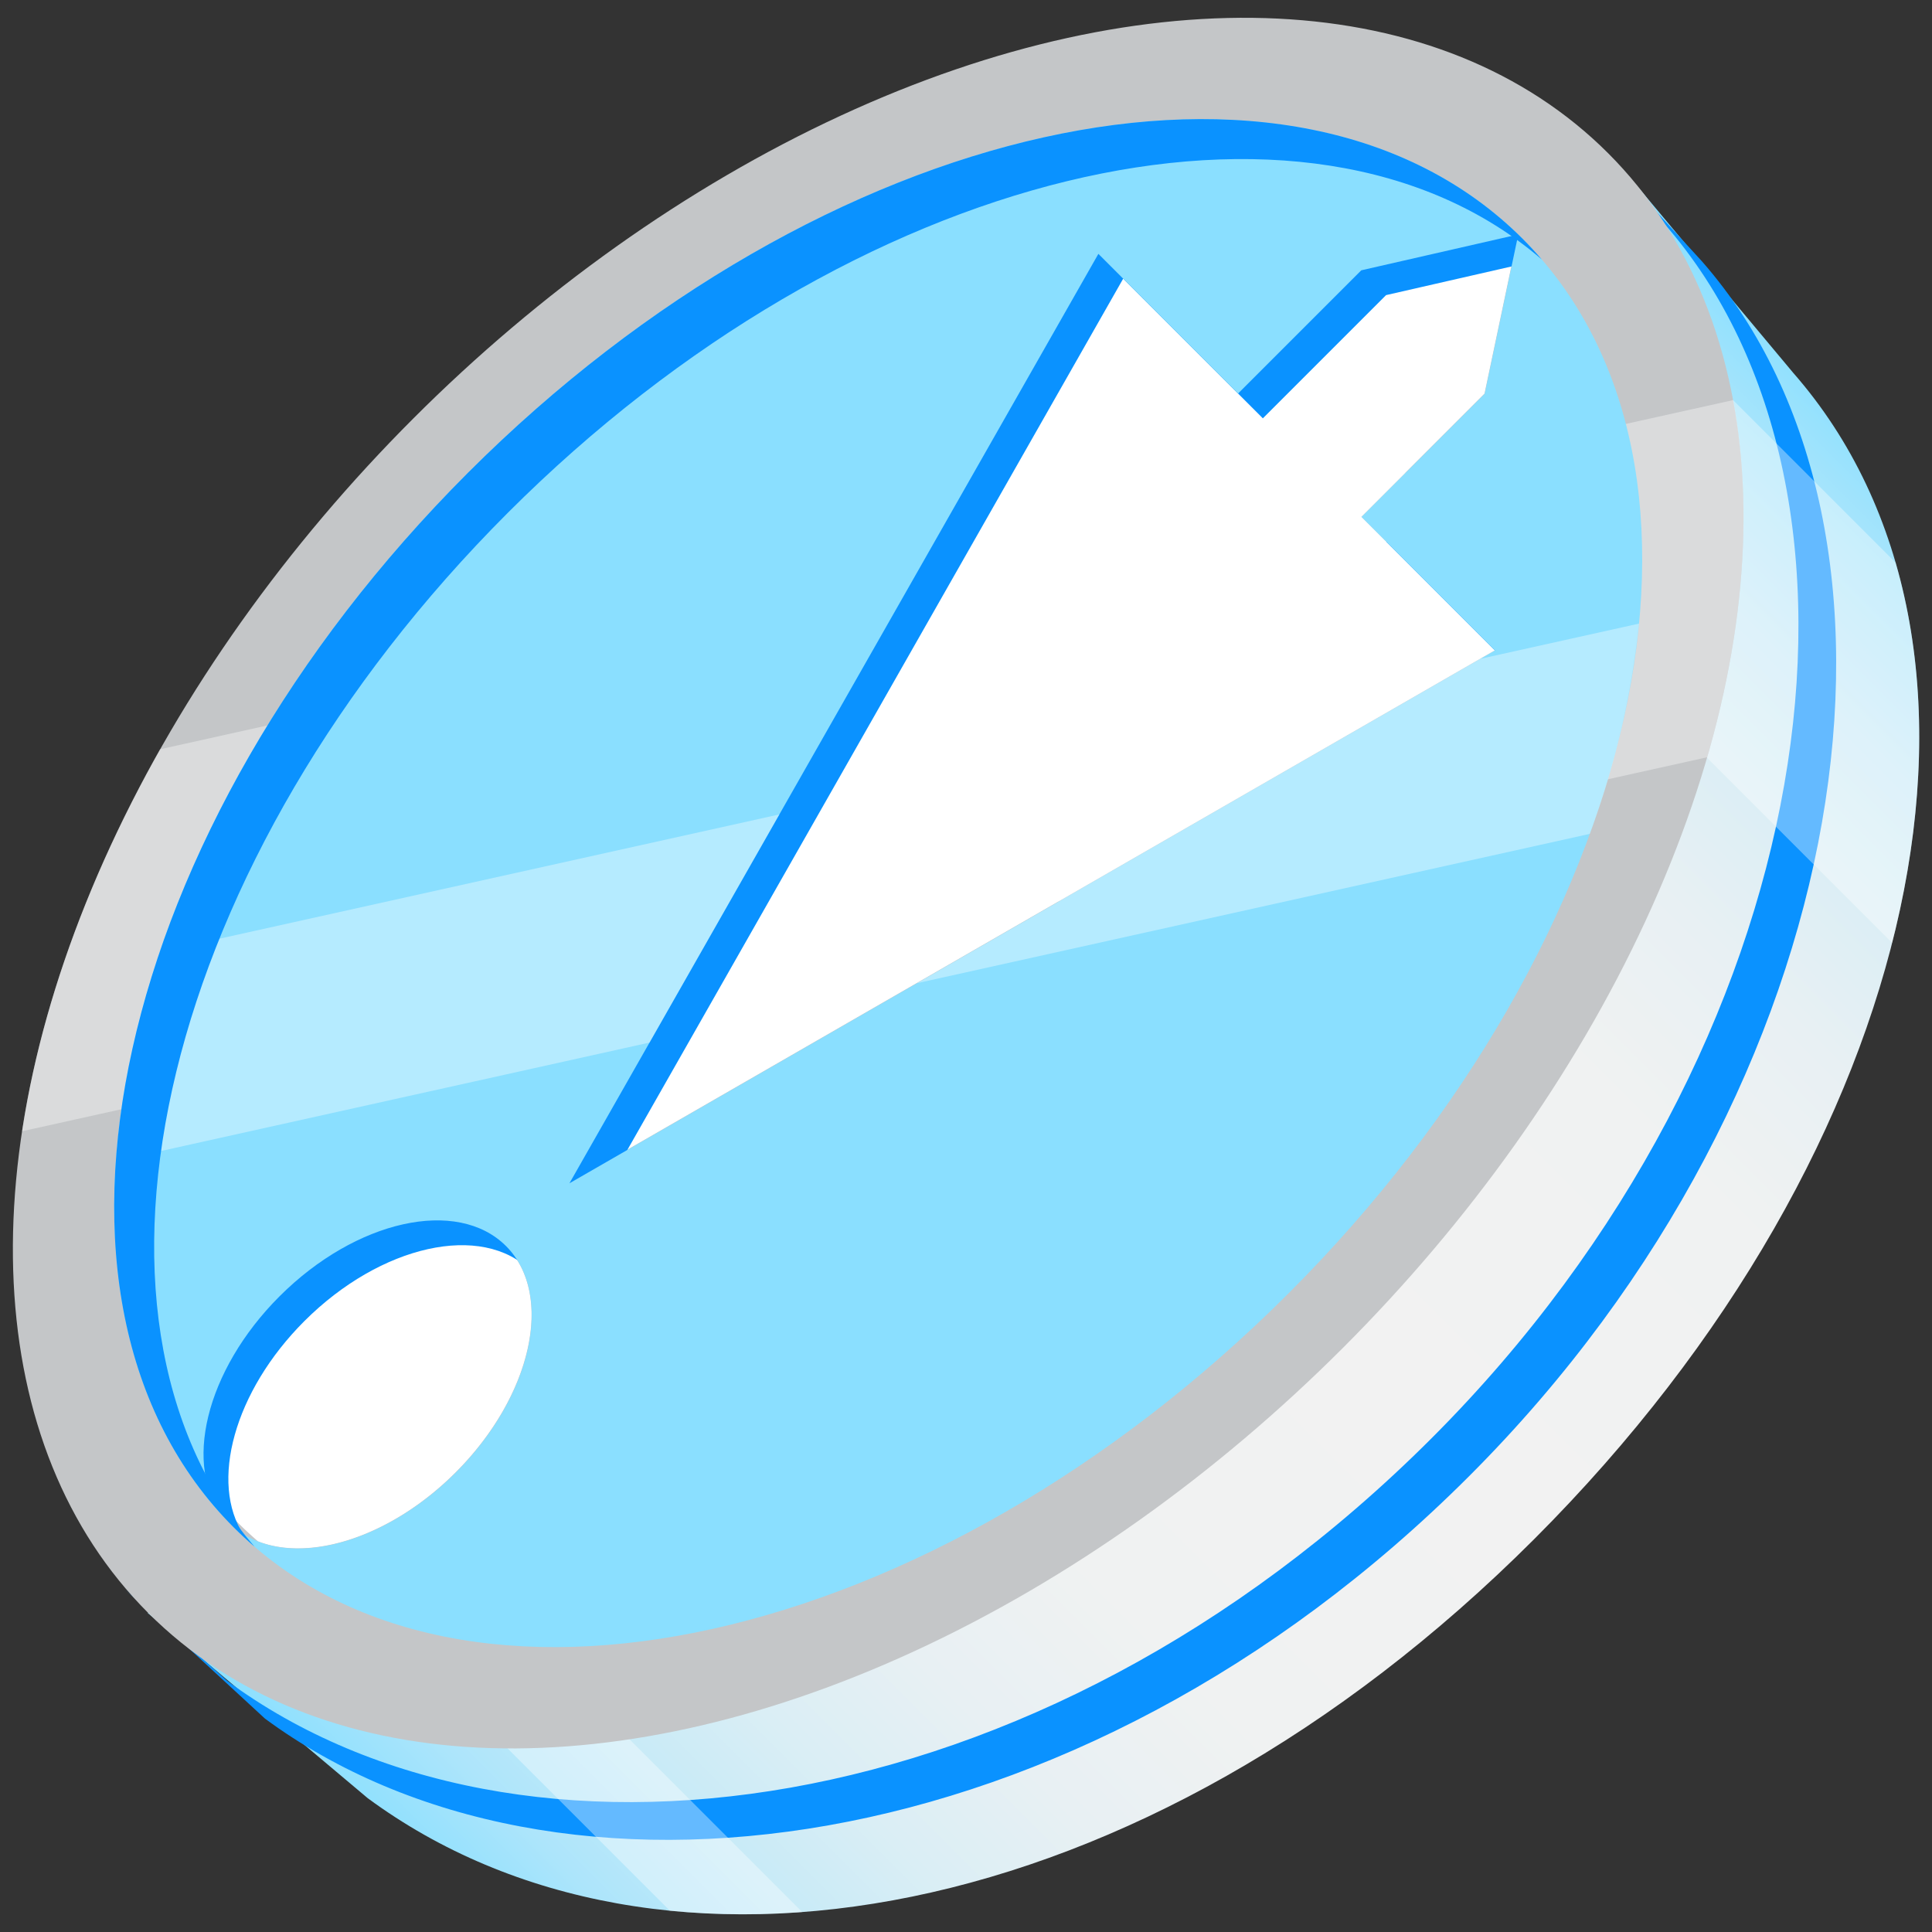 <svg xmlns="http://www.w3.org/2000/svg" x="0px" y="0px" viewBox="0 0 256 256" style="enable-background:new 0 0 256 256;" xml:space="preserve">
  <rect x="0" y="0" width="256" height="256" fill="#333333" stroke="none"/>
  <defs>
    <style>
      .cls-1 {
        fill: url(#linear-gradient);
      }

      .cls-2 {
        fill: #0a92ff;
      }

      .cls-3, .cls-5 {
        fill: #fff;
      }

      .cls-3, .cls-7 {
        opacity: 0.37;
      }

      .cls-4 {
        fill: #c4c6c8;
      }

      .cls-6 {
        fill: #8adfff;
      }
    </style>
    <linearGradient id="linear-gradient" x1="256.261" y1="64.013" x2="63.061" y2="257.213" gradientUnits="userSpaceOnUse">
      <stop offset="0" stop-color="#8adfff"/>
      <stop offset="0.012" stop-color="#93e1fe"/>
      <stop offset="0.058" stop-color="#b0e6fa"/>
      <stop offset="0.109" stop-color="#c9eaf7"/>
      <stop offset="0.166" stop-color="#dbeef5"/>
      <stop offset="0.233" stop-color="#e8f0f3"/>
      <stop offset="0.321" stop-color="#f0f2f2"/>
      <stop offset="0.5" stop-color="#f2f2f2"/>
      <stop offset="0.661" stop-color="#f0f2f2"/>
      <stop offset="0.751" stop-color="#e8f0f3"/>
      <stop offset="0.823" stop-color="#daeef5"/>
      <stop offset="0.886" stop-color="#c6eaf7"/>
      <stop offset="0.943" stop-color="#ade5fb"/>
      <stop offset="0.994" stop-color="#8ee0fe"/>
      <stop offset="1" stop-color="#8adfff"/>
    </linearGradient>
  </defs>
  <title>Coin_Diamond</title>
  <g id="Coin_Diamond">
    <g>
      <path class="cls-1" d="M217.111,24.863,19.584,213.736l29.126,24.521c38.5,28.39,102.414,17.85,154.572-34.308S268.96,85.164,237.589,49.377Z"/>
      <path class="cls-2" d="M225.529,34.642l-12.804-13.995h0l7.804,8.995c31.371,35.787,21.296,108.8-30.862,160.958S68.612,251.116,30.112,222.726L16.564,210.616h0l18.548,17.11c38.501,28.39,107.397,20.032,159.555-32.126S256.899,70.429,225.529,34.642Z"/>
      <path class="cls-3" d="M251.181,74.554,209.125,32.499l-22.327,21.349L183.239,57.46l67.475,67.475C255.301,106.896,255.531,89.589,251.181,74.554Z"/>
      <path class="cls-3" d="M106.3,253.355,58.92,205.975,50.304,214.72l38.459,38.459A100.756,100.756,0,0,0,106.3,253.355Z"/>
      <ellipse class="cls-4" cx="116.366" cy="117.017" rx="136.78" ry="87.091" transform="translate(-48.661 116.557) rotate(-45)"/>
      <path class="cls-3" d="M229.666,53.012,21.209,99.281C11.601,116.303,5.405,133.614,2.925,149.898l223.286-49.56C231.078,83.524,232.322,67.313,229.666,53.012Z"/>
      <g>
        <path class="cls-5" d="M180.35,35.791,164.022,52.119,145.515,33.612,75.429,156.766,198.066,86.163l-17.688-17.688,16.328-16.328L200.95,32.017c-.258-.255-.52-.504-.783-.752Z"/>
        <path class="cls-5" d="M60.364,195.103c10.129-10.129,13.112-23.568,6.663-30.018s-19.889-3.466-30.018,6.663c-8.228,8.228-11.737,18.638-9.309,25.713a49.468,49.468,0,0,0,3.845,4.326c.853.853,1.736,1.666,2.64,2.448C41.263,206.991,51.953,203.515,60.364,195.103Z"/>
      </g>
      <path class="cls-2" d="M38.859,207.989c32.462,19.122,87.311,3.625,129.707-38.771,44.437-44.437,59.325-102.556,35.769-134.236L200.019,55.46,183.691,71.788l17.688,17.688L78.742,160.079,148.828,36.925l18.507,18.507,16.328-16.328L203.95,34.471c-.538-.704-1.088-1.4-1.665-2.077C171.322,5.76,111.053,20.175,65.288,65.939,19.553,111.674,5.118,171.902,31.68,202.883c.2.171.405.333.607.501-4.544-6.904-1.278-19.01,8.034-28.322,10.129-10.129,23.568-13.112,30.018-6.663s3.466,19.889-6.663,30.018C55.788,206.305,45.897,209.851,38.859,207.989Z"/>
      <path class="cls-6" d="M201.75,31.634c-.188-.188-.383-.366-.573-.55l-4.446,21.089L180.403,68.5l17.688,17.688L75.454,156.791,145.541,33.638l18.507,18.507,16.328-16.328,20.787-4.748C170.917,1.796,108.854,15.798,62.001,62.652c-46.519,46.519-60.658,108.033-32.208,138.512-5.676-6.662-2.569-19.579,7.242-29.39,10.129-10.129,23.568-13.112,30.018-6.663S70.519,185,60.39,195.129C50.368,205.15,37.11,208.171,30.584,201.987c.134.137.262.279.398.414,30.025,30.025,92.593,16.138,139.75-31.018S231.775,61.659,201.75,31.634Z"/>
      <g class="cls-7">
        <path class="cls-5" d="M103.27,107.914l-82.11,18.225a110.339,110.339,0,0,0-5.809,27.703l70.714-15.695Z"/>
        <path class="cls-5" d="M217.175,82.632l-21.006,4.662-74.666,42.986,89.15-19.788A113.978,113.978,0,0,0,217.175,82.632Z"/>
      </g>
      <path class="cls-2" d="M30.982,202.401q1.331,1.331,2.748,2.544C7.102,173.982,21.53,113.707,67.293,67.944S173.33,7.753,204.294,34.382q-1.216-1.414-2.544-2.748c-30.025-30.025-92.593-16.138-139.75,31.018S.957,172.376,30.982,202.401Z"/>
    </g>
  </g>
</svg>
